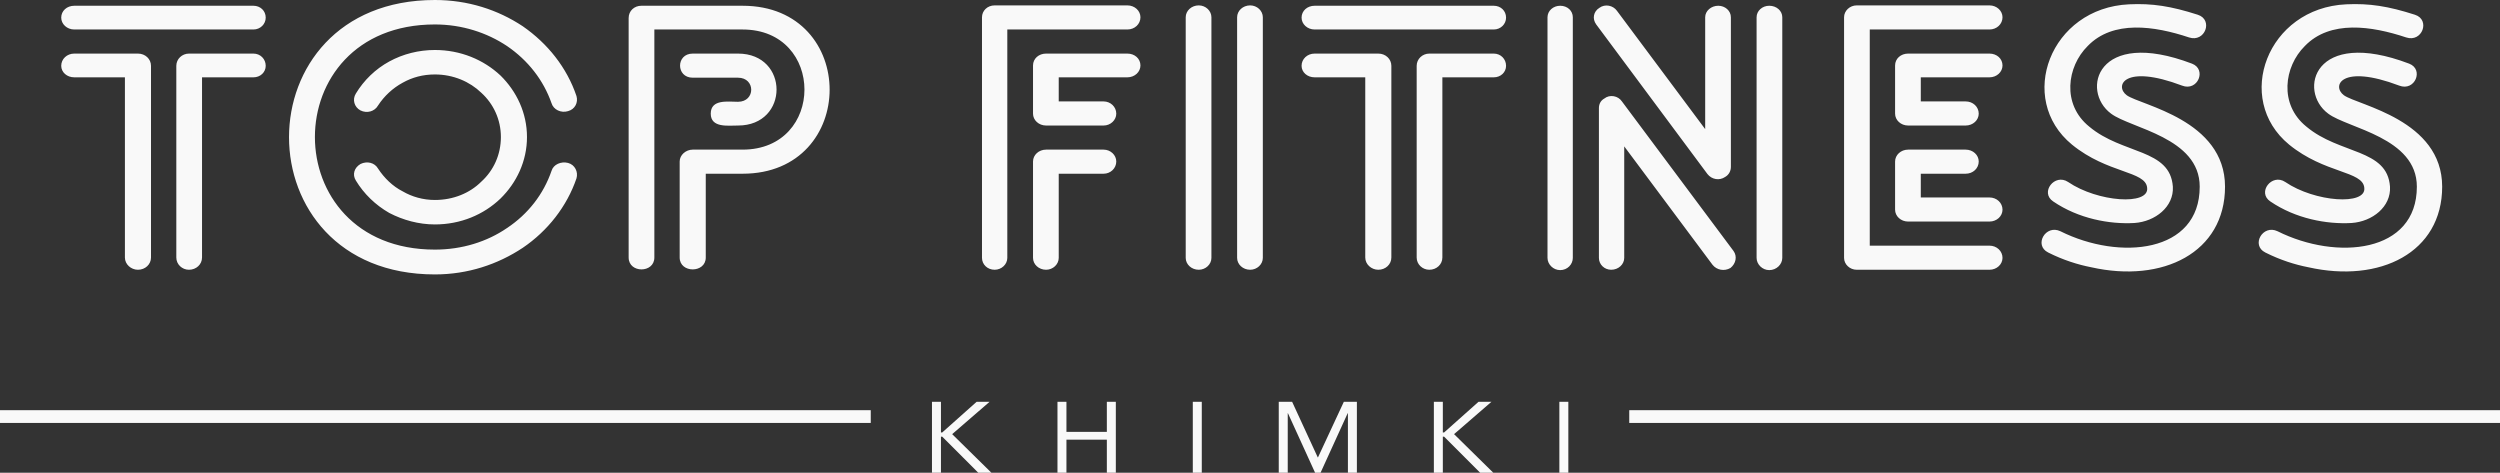 <?xml version="1.0" encoding="UTF-8"?> <svg xmlns="http://www.w3.org/2000/svg" width="275" height="52" viewBox="0 0 275 52" fill="none"><rect x="0" y="0" width="275" height="52" fill="#333333" stroke="none"/><path d="M95.782 45.12H0V46.523H95.782V45.12Z" fill="#F9F9F9"></path><path d="M275 45.12H179.218V46.523H275V45.12Z" fill="#F9F9F9"></path><path d="M27.878 5.895C28.637 5.895 29.228 6.488 29.228 7.24C29.228 7.952 28.637 8.506 27.878 8.506H22.223V28.328C22.223 29.079 21.59 29.673 20.788 29.673C20.028 29.673 19.395 29.079 19.395 28.328V7.24C19.395 6.488 20.028 5.895 20.788 5.895H27.878ZM8.17 3.244C7.368 3.244 6.735 2.651 6.735 1.939C6.735 1.187 7.368 0.633 8.17 0.633H27.878C28.637 0.633 29.228 1.187 29.228 1.939C29.228 2.651 28.637 3.244 27.878 3.244H8.17ZM8.17 8.506C7.368 8.506 6.735 7.952 6.735 7.24C6.735 6.488 7.368 5.895 8.17 5.895H15.175C15.977 5.895 16.61 6.488 16.61 7.24V28.328C16.61 29.079 15.977 29.673 15.175 29.673C14.415 29.673 13.74 29.079 13.74 28.328V8.506H8.17ZM63.412 10.563C63.623 11.276 63.243 12.027 62.483 12.225C61.724 12.463 60.88 12.067 60.669 11.355C59.782 8.823 58.094 6.647 55.773 5.064C53.579 3.6 50.836 2.69 47.839 2.69C30.241 2.69 30.241 27.457 47.839 27.457C50.836 27.457 53.579 26.587 55.773 25.083C58.094 23.54 59.782 21.364 60.669 18.793C60.88 18.081 61.724 17.725 62.483 17.922C63.243 18.12 63.623 18.912 63.412 19.624C62.357 22.71 60.247 25.4 57.504 27.259C54.76 29.079 51.469 30.187 47.839 30.187C26.443 30.187 26.443 0 47.839 0C51.469 0 54.76 1.068 57.504 2.888C60.247 4.787 62.357 7.438 63.412 10.563ZM39.146 19.861C38.724 19.188 38.977 18.437 39.652 18.041C40.37 17.685 41.214 17.883 41.593 18.555C42.269 19.584 43.197 20.494 44.294 21.048C45.307 21.641 46.531 21.997 47.839 21.997C49.865 21.997 51.68 21.246 52.946 19.98C54.296 18.753 55.098 17.012 55.098 15.074C55.098 13.175 54.296 11.434 52.946 10.207C51.68 8.981 49.865 8.19 47.839 8.19C46.531 8.19 45.349 8.506 44.294 9.1C43.197 9.693 42.269 10.563 41.593 11.592C41.214 12.265 40.37 12.502 39.652 12.146C38.977 11.79 38.724 10.959 39.146 10.287C40.032 8.823 41.298 7.596 42.817 6.765C44.337 5.935 46.067 5.499 47.839 5.499C50.667 5.499 53.199 6.568 55.056 8.308C56.828 10.049 57.968 12.423 57.968 15.074C57.968 17.725 56.828 20.098 55.056 21.839C53.199 23.62 50.667 24.688 47.839 24.688C46.067 24.688 44.337 24.213 42.817 23.422C41.298 22.551 40.032 21.325 39.146 19.861ZM81.179 13.808C80.082 13.808 78.182 14.085 78.182 12.502C78.182 10.88 80.082 11.197 81.179 11.197C83.12 11.197 83.12 8.546 81.179 8.546H76.199C74.342 8.546 74.342 5.895 76.199 5.895H81.179C86.834 5.895 86.834 13.808 81.179 13.808ZM71.979 28.328C71.979 30.069 69.151 30.069 69.151 28.328V1.978C69.151 1.187 69.784 0.633 70.544 0.633H81.685C94.472 0.633 94.43 19.109 81.685 19.109H77.634V28.328C77.634 30.069 74.764 30.069 74.764 28.328V17.764C74.764 17.052 75.439 16.459 76.199 16.459H81.685C90.759 16.459 90.759 3.244 81.685 3.244H71.979V28.328ZM124.014 5.895C124.815 5.895 125.449 6.449 125.449 7.201C125.449 7.913 124.815 8.506 124.014 8.506H116.46V11.157H121.397C122.157 11.157 122.79 11.75 122.79 12.502C122.79 13.214 122.157 13.808 121.397 13.808H115.067C114.265 13.808 113.632 13.214 113.632 12.502V7.201C113.632 6.449 114.265 5.895 115.067 5.895H124.014ZM121.397 16.459C122.157 16.459 122.79 17.052 122.79 17.764C122.79 18.516 122.157 19.109 121.397 19.109H116.46V28.367C116.46 29.079 115.827 29.673 115.067 29.673C114.265 29.673 113.632 29.079 113.632 28.367V17.764C113.632 17.052 114.265 16.459 115.067 16.459H121.397ZM110.804 28.367C110.804 29.079 110.171 29.673 109.412 29.673C108.61 29.673 108.019 29.079 108.019 28.367V1.899C108.019 1.187 108.61 0.593 109.412 0.593H124.014C124.815 0.593 125.449 1.187 125.449 1.899C125.449 2.651 124.815 3.244 124.014 3.244H110.804V28.367ZM138.911 28.367C138.911 29.079 138.278 29.673 137.518 29.673C136.716 29.673 136.083 29.079 136.083 28.367V1.899C136.083 1.187 136.716 0.593 137.518 0.593C138.278 0.593 138.911 1.187 138.911 1.899V28.367ZM133.256 28.367C133.256 29.079 132.623 29.673 131.863 29.673C131.061 29.673 130.428 29.079 130.428 28.367V1.899C130.428 1.187 131.061 0.593 131.863 0.593C132.623 0.593 133.256 1.187 133.256 1.899V28.367ZM164.316 5.895C165.076 5.895 165.667 6.488 165.667 7.24C165.667 7.952 165.076 8.506 164.316 8.506H158.661V28.328C158.661 29.079 158.028 29.673 157.227 29.673C156.467 29.673 155.834 29.079 155.834 28.328V7.24C155.834 6.488 156.467 5.895 157.227 5.895H164.316ZM144.608 3.244C143.806 3.244 143.173 2.651 143.173 1.939C143.173 1.187 143.806 0.633 144.608 0.633H164.316C165.076 0.633 165.667 1.187 165.667 1.939C165.667 2.651 165.076 3.244 164.316 3.244H144.608ZM144.608 8.506C143.806 8.506 143.173 7.952 143.173 7.24C143.173 6.488 143.806 5.895 144.608 5.895H151.614C152.416 5.895 153.049 6.488 153.049 7.24V28.328C153.049 29.079 152.416 29.673 151.614 29.673C150.854 29.673 150.179 29.079 150.179 28.328V8.506H144.608ZM173.01 28.367C173.01 29.079 172.419 29.712 171.617 29.712C170.858 29.712 170.225 29.079 170.225 28.367V1.899C170.225 1.187 170.858 0.633 171.617 0.633C172.419 0.633 173.01 1.187 173.01 1.899V28.367ZM196.052 28.367C196.052 29.079 195.419 29.712 194.617 29.712C193.858 29.712 193.225 29.079 193.225 28.367V1.899C193.225 1.187 193.858 0.633 194.617 0.633C195.419 0.633 196.052 1.187 196.052 1.899V28.367ZM190.693 27.616C191.115 28.209 190.946 29 190.355 29.475C189.68 29.871 188.836 29.712 188.372 29.119L178.665 16.102V28.367C178.665 29.079 178.032 29.673 177.23 29.673C176.471 29.673 175.88 29.079 175.88 28.367V11.909C175.88 11.473 176.049 11.078 176.471 10.841C177.061 10.366 177.99 10.524 178.412 11.157L190.693 27.616ZM175.584 2.69C175.12 2.057 175.289 1.266 175.922 0.87C176.555 0.396 177.441 0.593 177.863 1.187L187.57 14.203V1.899C187.57 1.187 188.245 0.633 189.005 0.633C189.764 0.633 190.397 1.187 190.397 1.899V18.358C190.397 18.793 190.186 19.228 189.764 19.465C189.131 19.901 188.287 19.742 187.823 19.149L175.584 2.69ZM218.841 5.895C219.643 5.895 220.276 6.449 220.276 7.201C220.276 7.913 219.643 8.506 218.841 8.506H211.287V11.157H216.225C217.027 11.157 217.66 11.75 217.66 12.502C217.66 13.214 217.027 13.808 216.225 13.808H209.894C209.093 13.808 208.46 13.214 208.46 12.502V7.201C208.46 6.449 209.093 5.895 209.894 5.895H218.841ZM216.225 16.459C217.027 16.459 217.66 17.052 217.66 17.764C217.66 18.516 217.027 19.109 216.225 19.109H211.287V21.721H218.841C219.643 21.721 220.276 22.314 220.276 23.066C220.276 23.778 219.643 24.371 218.841 24.371H209.894C209.093 24.371 208.46 23.778 208.46 23.066V17.764C208.46 17.052 209.093 16.459 209.894 16.459H216.225ZM218.841 27.022C219.643 27.022 220.276 27.616 220.276 28.367C220.276 29.079 219.643 29.673 218.841 29.673H204.239C203.48 29.673 202.847 29.079 202.847 28.367V1.899C202.847 1.187 203.48 0.593 204.239 0.593H218.841C219.643 0.593 220.276 1.187 220.276 1.899C220.276 2.651 219.643 3.244 218.841 3.244H205.674V27.022H218.841ZM241.757 1.622C243.487 2.176 242.559 4.708 240.786 4.115C236.988 2.849 232.43 2.176 229.645 5.064C227.366 7.319 226.775 11.473 229.814 13.926C233.485 17.012 238.718 16.34 239.014 20.534C239.14 22.749 237.072 24.371 234.794 24.529C232.05 24.688 228.632 24.055 225.847 22.156C224.37 21.167 226.016 19.03 227.493 20.019C230.742 22.235 236.439 22.631 236.186 20.652C236.017 18.793 231.839 19.109 227.915 15.905C221.795 10.88 225.509 0.87 234.203 0.475C236.735 0.356 238.803 0.673 241.757 1.622ZM225.298 27.774C223.694 26.983 225.003 24.648 226.649 25.439C233.148 28.684 241.968 27.853 241.968 20.534C241.968 15.113 234.372 14.124 232.219 12.502C228.843 10.01 230.616 3.007 241.124 7.003C242.77 7.636 241.757 10.089 240.027 9.416C233.654 7.003 232.557 9.456 233.95 10.484C235.511 11.592 244.753 13.175 244.753 20.534C244.753 27.774 237.917 31.176 230.025 29.396C228.59 29.119 226.944 28.605 225.298 27.774ZM265.643 1.622C267.373 2.176 266.445 4.708 264.672 4.115C260.874 2.849 256.317 2.176 253.531 5.064C251.252 7.319 250.661 11.473 253.7 13.926C257.372 17.012 262.605 16.34 262.9 20.534C263.027 22.749 260.959 24.371 258.68 24.529C255.937 24.688 252.518 24.055 249.733 22.156C248.256 21.167 249.902 19.03 251.379 20.019C254.628 22.235 260.326 22.631 260.072 20.652C259.904 18.793 255.726 19.109 251.801 15.905C245.682 10.88 249.395 0.87 258.089 0.475C260.621 0.356 262.689 0.673 265.643 1.622ZM249.184 27.774C247.581 26.983 248.889 24.648 250.535 25.439C257.034 28.684 265.854 27.853 265.854 20.534C265.854 15.113 258.258 14.124 256.105 12.502C252.729 10.01 254.502 3.007 265.01 7.003C266.656 7.636 265.643 10.089 263.913 9.416C257.54 7.003 256.443 9.456 257.836 10.484C259.397 11.592 268.639 13.175 268.639 20.534C268.639 27.774 261.803 31.176 253.911 29.396C252.476 29.119 250.83 28.605 249.184 27.774Z" fill="#F9F9F9"></path><path d="M103.505 44.196V47.569H103.646L107.431 44.196H108.854L104.739 47.756L109.054 52H107.608L103.646 48.032H103.505V52H102.517V44.196H103.505ZM117.309 44.196V47.503H121.753V44.196H122.741V52H121.753V48.363H117.309V52H116.322V44.196H117.309ZM132.196 44.196V52H131.208V44.196H132.196ZM142.133 44.196L144.954 50.313H144.978L147.823 44.196H149.257V52H148.27V45.453H148.246L145.26 52H144.66L141.674 45.453H141.651V52H140.663V44.196H142.133ZM158.712 44.196V47.569H158.853L162.639 44.196H164.061L159.947 47.756L164.261 52H162.815L158.853 48.032H158.712V52H157.725V44.196H158.712ZM172.517 44.196V52H171.529V44.196H172.517Z" fill="#F9F9F9"></path></svg> 